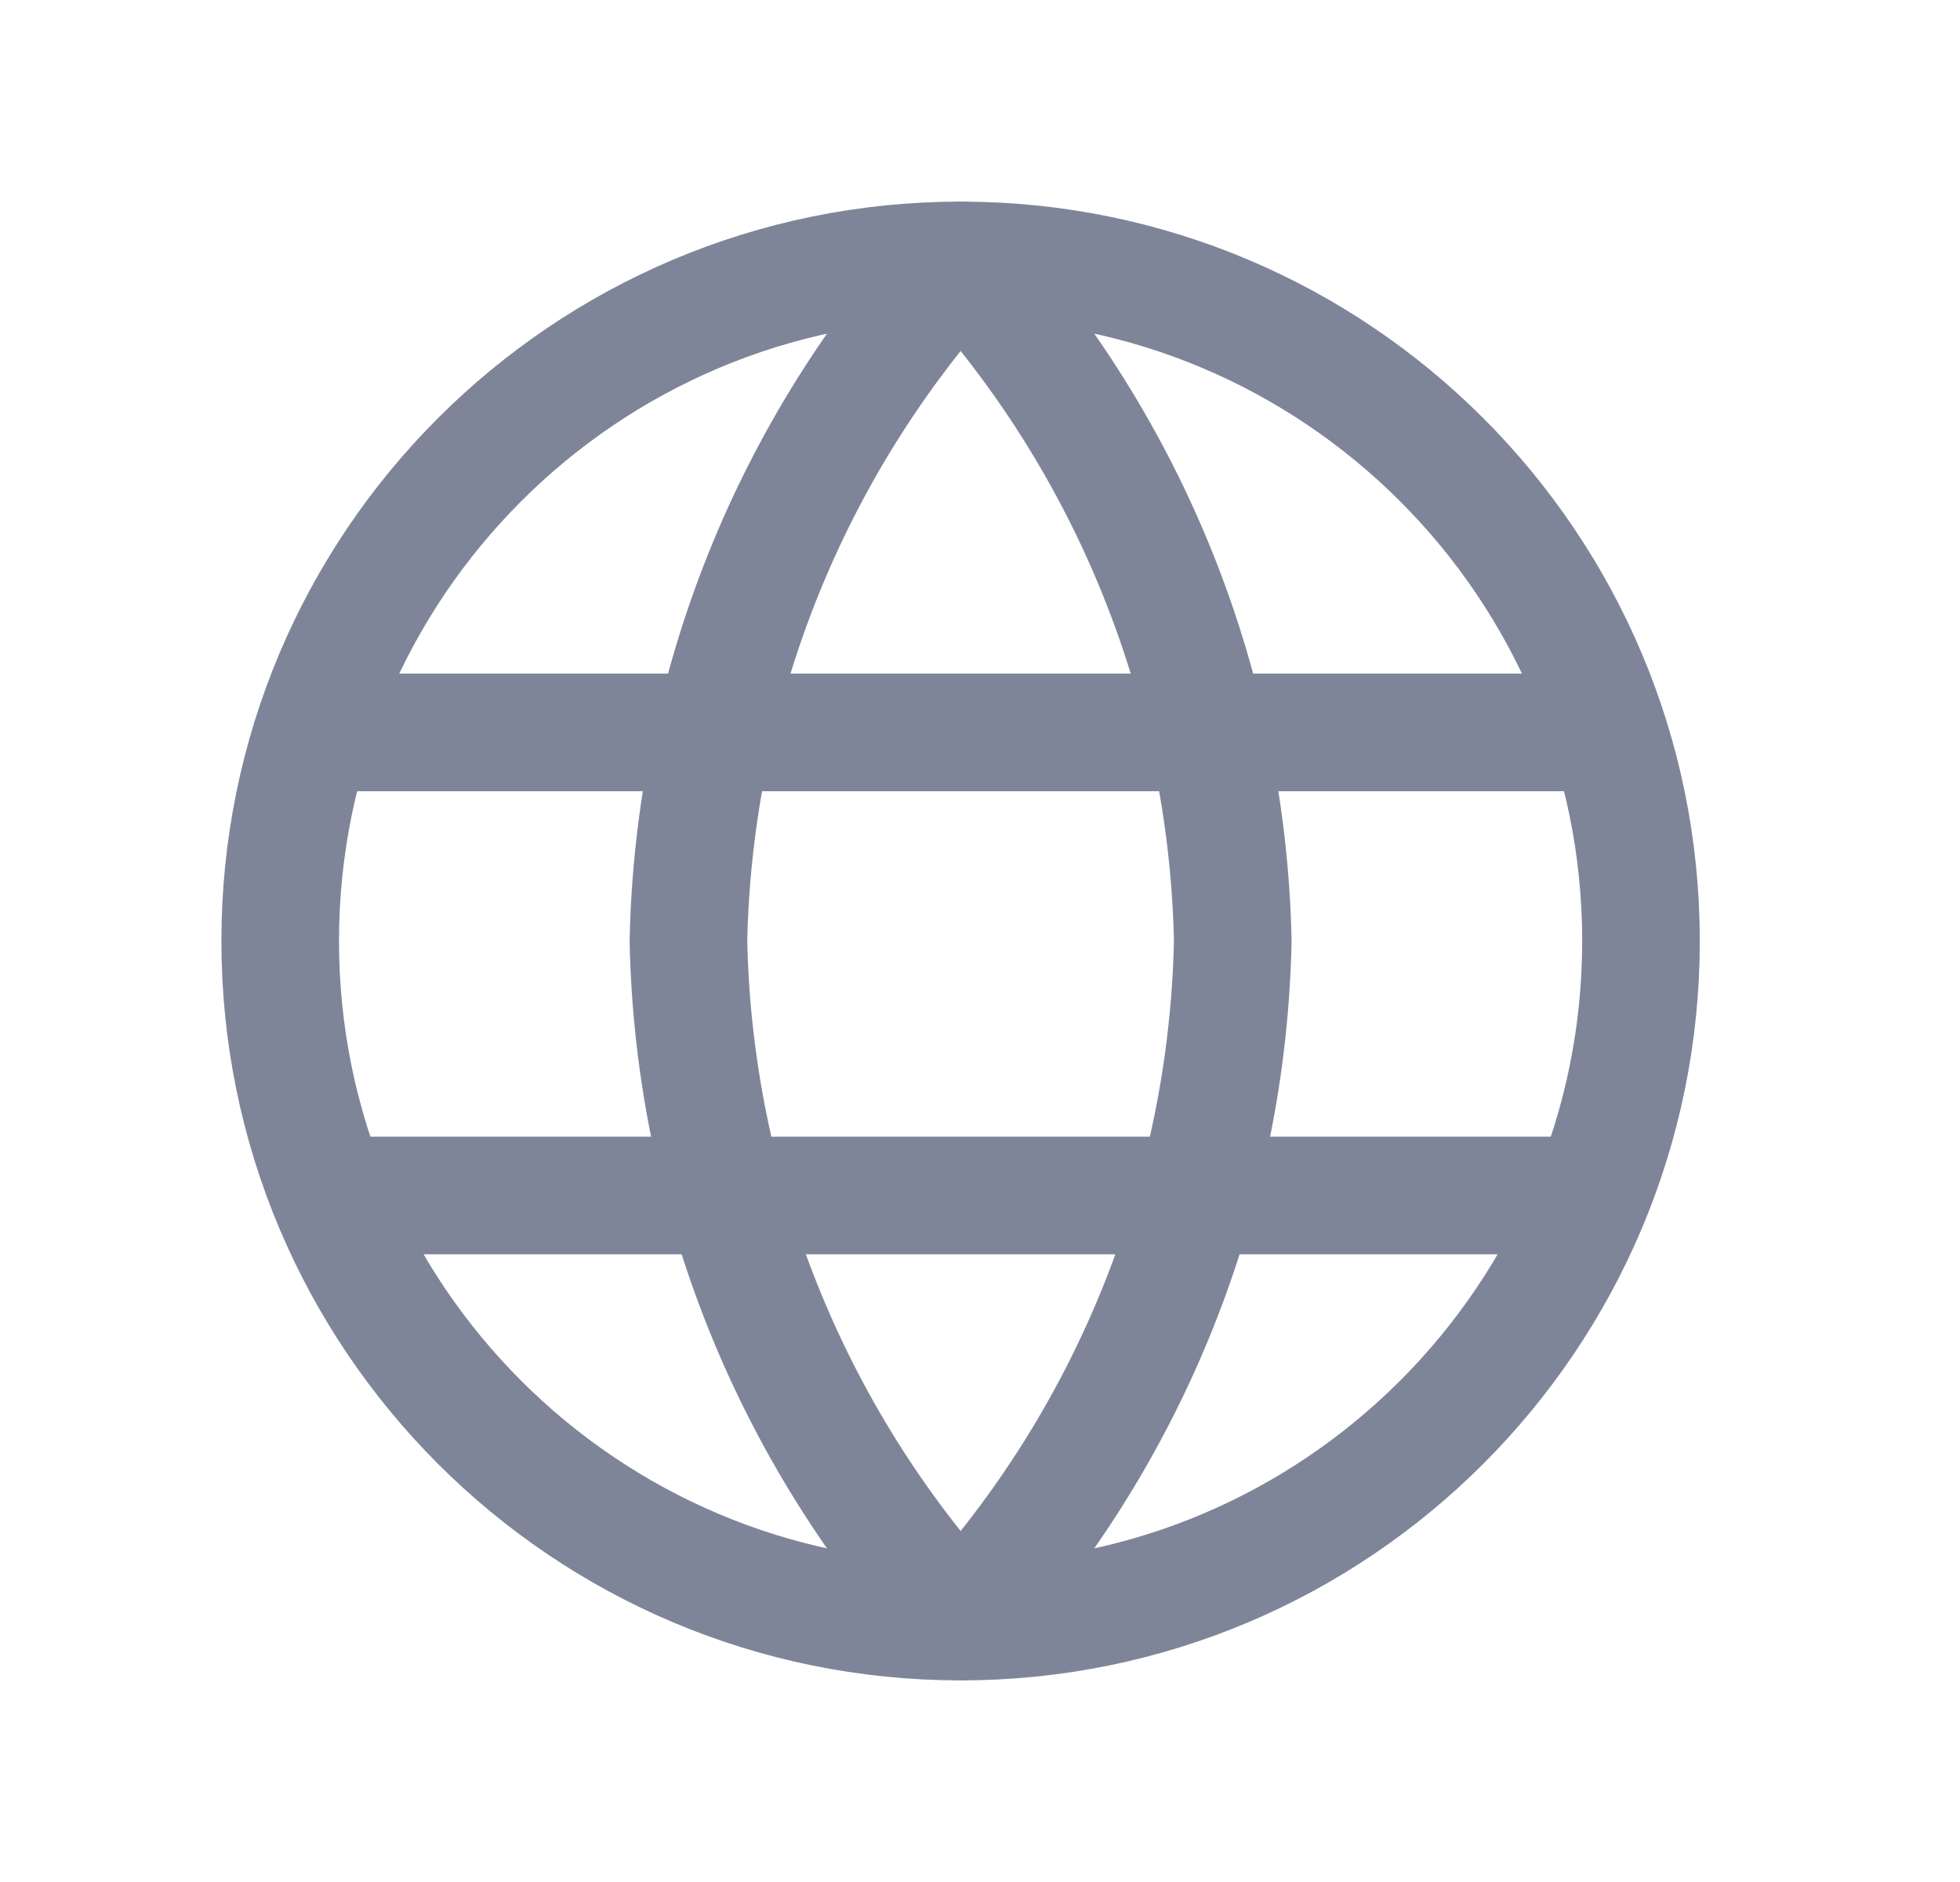 <svg width="25" height="24" viewBox="0 0 25 24" fill="none" xmlns="http://www.w3.org/2000/svg">
<path d="M12.253 20.679C17.046 20.679 20.931 16.793 20.931 12C20.931 7.207 17.046 3.321 12.253 3.321C7.46 3.321 3.574 7.207 3.574 12C3.574 16.793 7.46 20.679 12.253 20.679Z" stroke="#7F8599" stroke-width="1.5" stroke-linecap="round" stroke-linejoin="round"/>
<path d="M4.545 15.245H20.066" stroke="#7F8599" stroke-width="1.5" stroke-linecap="round" stroke-linejoin="round"/>
<path d="M4.545 9.34H20.066" stroke="#7F8599" stroke-width="1.5" stroke-linecap="round" stroke-linejoin="round"/>
<path d="M12.253 3.321C14.424 5.698 15.657 8.782 15.724 12C15.657 15.218 14.424 18.302 12.253 20.679C10.082 18.302 8.848 15.218 8.781 12C8.848 8.782 10.082 5.698 12.253 3.321V3.321Z" stroke="#7F8599" stroke-width="1.5" stroke-linecap="round" stroke-linejoin="round"/>
</svg>
